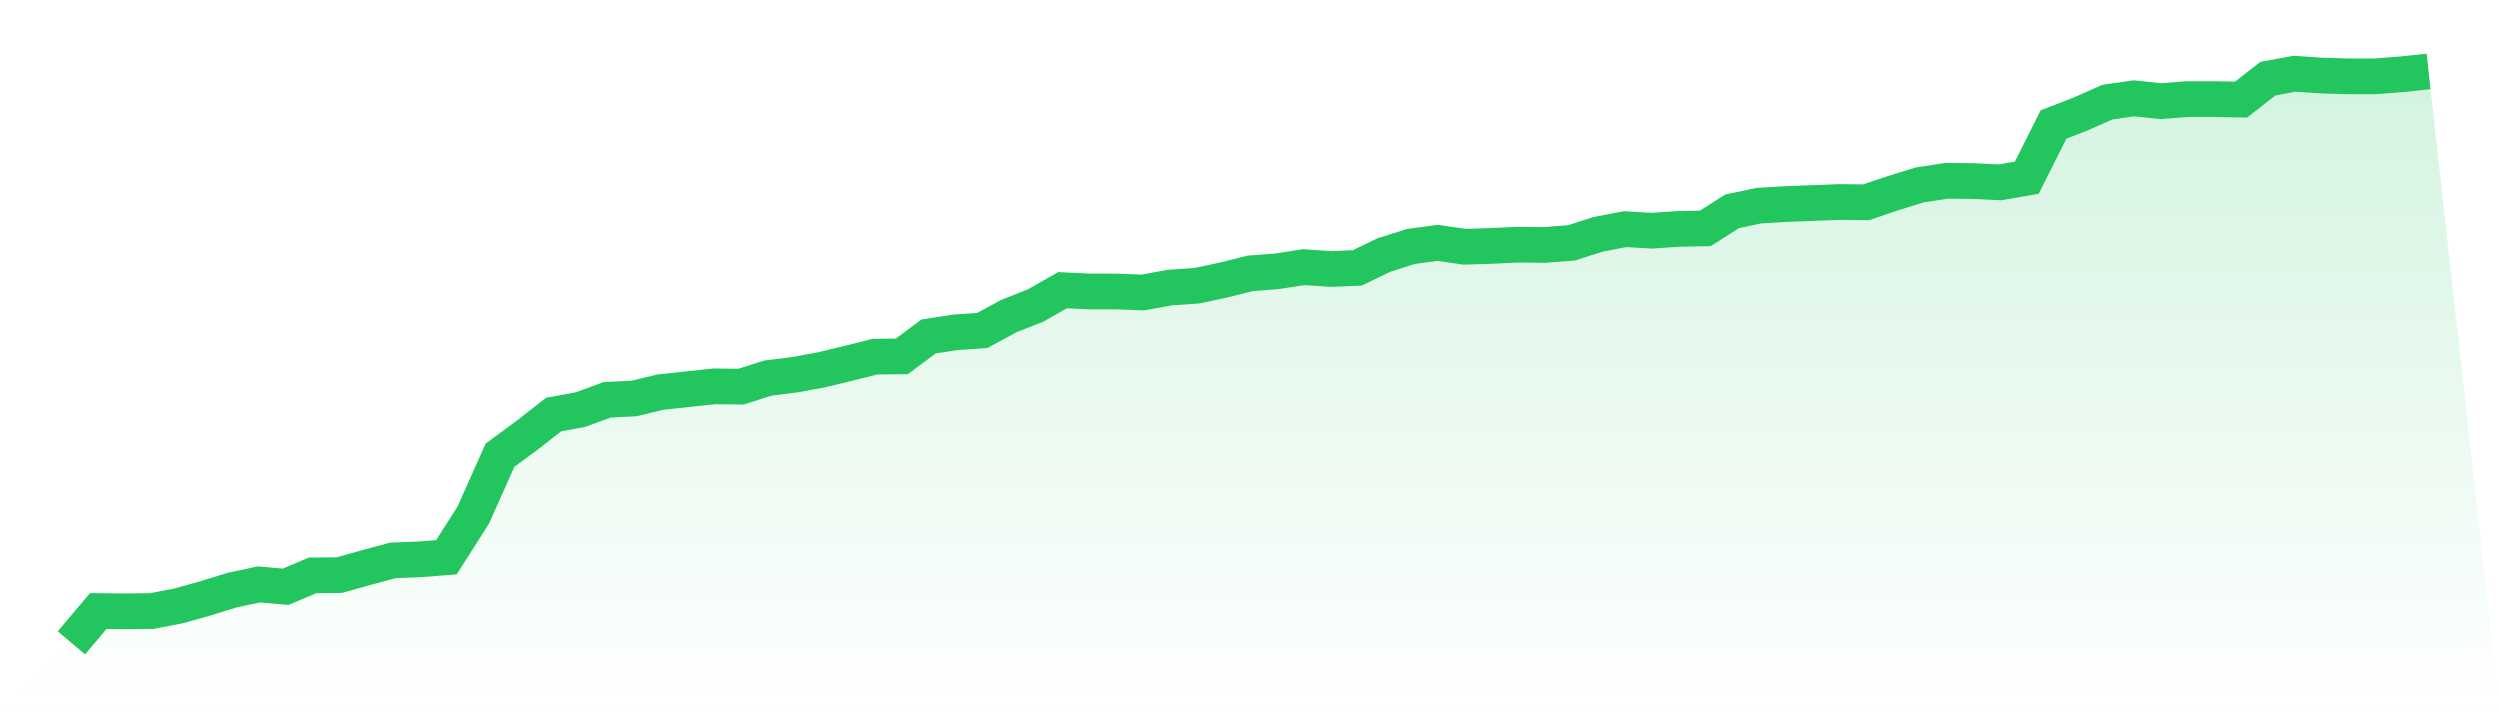 <svg viewBox="0 0 140 40" xmlns="http://www.w3.org/2000/svg">
<defs>
<linearGradient id="gradient" x1="0" x2="0" y1="0" y2="1">
<stop offset="0%" stop-color="#22c55e" stop-opacity="0.2"/>
<stop offset="100%" stop-color="#22c55e" stop-opacity="0"/>
</linearGradient>
</defs>
<path d="M4,36 L4,36 L5.5,34.219 L7,34.233 L8.5,34.219 L10,33.929 L11.5,33.51 L13,33.046 L14.5,32.728 L16,32.858 L17.5,32.221 L19,32.206 L20.5,31.786 L22,31.381 L23.5,31.323 L25,31.207 L26.5,28.847 L28,25.488 L29.5,24.387 L31,23.214 L32.5,22.939 L34,22.389 L35.5,22.317 L37,21.955 L38.5,21.795 L40,21.636 L41.5,21.651 L43,21.173 L44.5,20.985 L46,20.71 L47.5,20.348 L49,19.971 L50.5,19.957 L52,18.842 L53.5,18.61 L55,18.509 L56.5,17.698 L58,17.104 L59.5,16.25 L61,16.322 L62.5,16.322 L64,16.38 L65.5,16.105 L67,16.004 L68.5,15.685 L70,15.309 L71.5,15.193 L73,14.961 L74.5,15.062 L76,15.005 L77.5,14.281 L79,13.803 L80.5,13.6 L82,13.817 L83.5,13.774 L85,13.701 L86.5,13.716 L88,13.6 L89.5,13.122 L91,12.833 L92.5,12.919 L94,12.818 L95.5,12.789 L97,11.833 L98.5,11.515 L100,11.428 L101.5,11.37 L103,11.312 L104.5,11.327 L106,10.82 L107.5,10.357 L109,10.125 L110.5,10.139 L112,10.212 L113.5,9.951 L115,6.968 L116.5,6.389 L118,5.723 L119.5,5.506 L121,5.665 L122.5,5.549 L124,5.549 L125.5,5.578 L127,4.405 L128.5,4.13 L130,4.232 L131.5,4.275 L133,4.275 L134.5,4.159 L136,4 L140,40 L0,40 z" fill="url(#gradient)"/>
<path d="M4,36 L4,36 L5.5,34.219 L7,34.233 L8.5,34.219 L10,33.929 L11.5,33.51 L13,33.046 L14.5,32.728 L16,32.858 L17.5,32.221 L19,32.206 L20.5,31.786 L22,31.381 L23.5,31.323 L25,31.207 L26.5,28.847 L28,25.488 L29.5,24.387 L31,23.214 L32.5,22.939 L34,22.389 L35.5,22.317 L37,21.955 L38.5,21.795 L40,21.636 L41.5,21.651 L43,21.173 L44.5,20.985 L46,20.71 L47.5,20.348 L49,19.971 L50.5,19.957 L52,18.842 L53.5,18.61 L55,18.509 L56.5,17.698 L58,17.104 L59.5,16.25 L61,16.322 L62.5,16.322 L64,16.38 L65.5,16.105 L67,16.004 L68.5,15.685 L70,15.309 L71.5,15.193 L73,14.961 L74.5,15.062 L76,15.005 L77.5,14.281 L79,13.803 L80.5,13.6 L82,13.817 L83.5,13.774 L85,13.701 L86.5,13.716 L88,13.6 L89.5,13.122 L91,12.833 L92.5,12.919 L94,12.818 L95.5,12.789 L97,11.833 L98.5,11.515 L100,11.428 L101.5,11.37 L103,11.312 L104.5,11.327 L106,10.82 L107.5,10.357 L109,10.125 L110.5,10.139 L112,10.212 L113.5,9.951 L115,6.968 L116.5,6.389 L118,5.723 L119.5,5.506 L121,5.665 L122.5,5.549 L124,5.549 L125.5,5.578 L127,4.405 L128.5,4.13 L130,4.232 L131.5,4.275 L133,4.275 L134.5,4.159 L136,4" fill="none" stroke="#22c55e" stroke-width="2"/>
</svg>